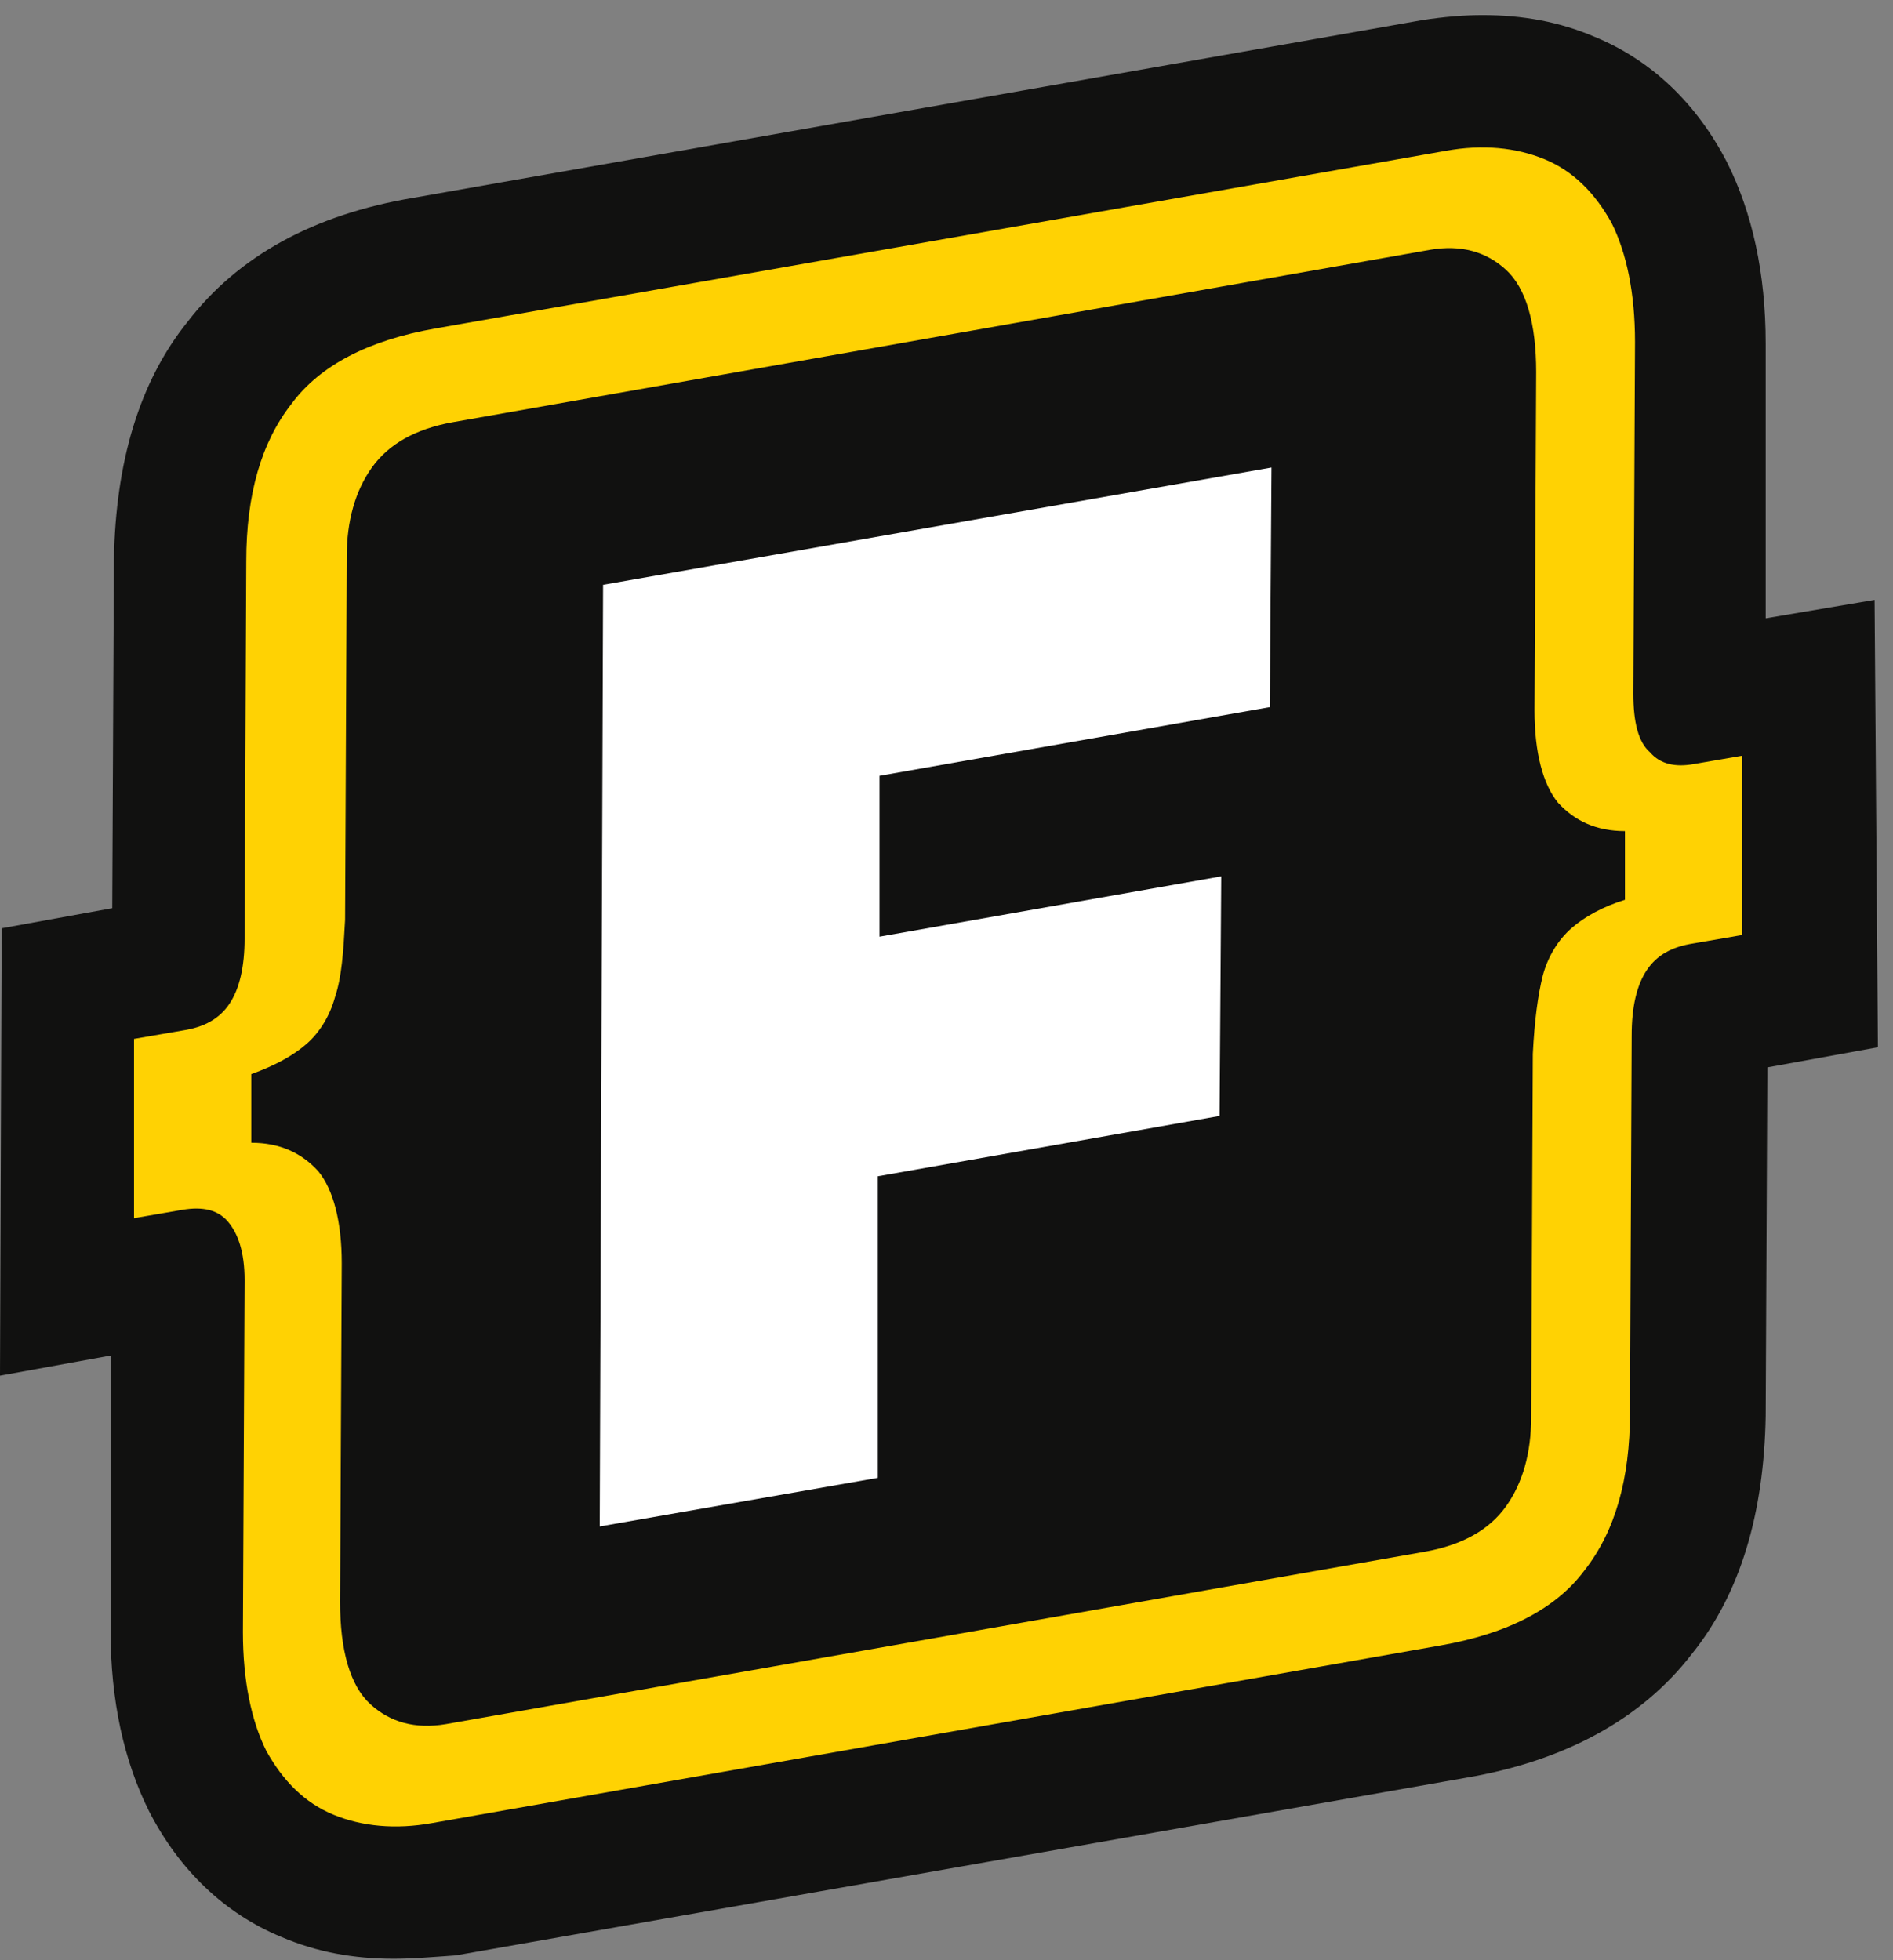 <svg xmlns="http://www.w3.org/2000/svg" width="113" height="117" fill="none"><rect width="100%" height="100%" fill="#808080" stroke="none"/><path fill="#111110" d="M23.5 116.903c-2.4 0-4.6-.4-6.7-1.3-3.4-1.4-6.1-4-7.9-7.5-1.5-3-2.3-6.6-2.3-10.8v-16.4l-6.6 1.2.1-26.7 6.6-1.2.1-20.8c.1-5.8 1.5-10.6 4.4-14.2 3-3.9 7.5-6.4 13.5-7.4l60.2-10.6c1.3-.2 2.5-.3 3.6-.3 2.4 0 4.6.4 6.7 1.3 3.4 1.4 6.1 4 7.9 7.5 1.5 3 2.3 6.6 2.3 10.8v16.4l6.5-1.1.2 26.7-6.6 1.2-.1 20.8c-.1 5.8-1.5 10.6-4.4 14.2-3 3.9-7.6 6.4-13.5 7.4l-60.3 10.6c-1.4.1-2.6.2-3.7.2Z"/><path fill="#fff" d="m75.8 42.203.1-14.3-39.9 7-.2 56.2 16.6-2.9v-18l20.4-3.6.1-14.3-20.4 3.6v-9.6l23.3-4.1Z"/><path fill="#FFD203" d="m104 45.103-2.9.5c-1.1.2-2 0-2.6-.7-.7-.6-1-1.8-1-3.5l.1-21c0-2.9-.5-5.3-1.4-7.1-1-1.8-2.3-3.1-4-3.8-1.7-.7-3.7-.9-5.9-.5L26 19.603c-4 .7-6.9 2.2-8.6 4.5-1.8 2.3-2.7 5.4-2.7 9.4l-.1 22.5c0 1.7-.3 3-.9 3.9-.6.9-1.5 1.4-2.8 1.6l-2.9.5v10.7l2.9-.5c1.2-.2 2.1 0 2.7.7.6.7 1 1.8 1 3.5l-.1 21c0 2.9.5 5.3 1.4 7.1 1 1.8 2.3 3.1 4 3.8 1.7.7 3.7.9 5.9.5l60.2-10.6c4-.7 6.9-2.2 8.6-4.5 1.8-2.3 2.7-5.4 2.7-9.4l.1-22.5c0-1.7.3-3 .9-3.9.6-.9 1.5-1.4 2.8-1.6l2.9-.5v-10.7Zm-10.2 10.3c-.8.7-1.4 1.7-1.7 2.8-.3 1.2-.5 2.7-.6 4.7l-.1 21.7c0 2.1-.5 3.9-1.5 5.3s-2.6 2.3-4.8 2.7l-58.5 10.3c-1.8.3-3.3-.1-4.5-1.2-1.2-1.1-1.8-3.2-1.8-6.1l.1-20.2c0-2.5-.5-4.4-1.4-5.5-1-1.1-2.3-1.7-4-1.7v-4.1c1.4-.5 2.5-1.1 3.3-1.8.8-.7 1.4-1.7 1.7-2.8.4-1.2.5-2.7.6-4.6l.1-21.7c0-2.1.5-3.9 1.5-5.3s2.6-2.3 4.8-2.7l58.4-10.3c1.8-.3 3.3.1 4.5 1.2 1.2 1.1 1.8 3.2 1.8 6.1l-.1 20.2c0 2.5.5 4.4 1.4 5.5 1 1.1 2.3 1.7 4 1.7v4.1c-1.3.4-2.4 1-3.2 1.7Z"/></svg>

